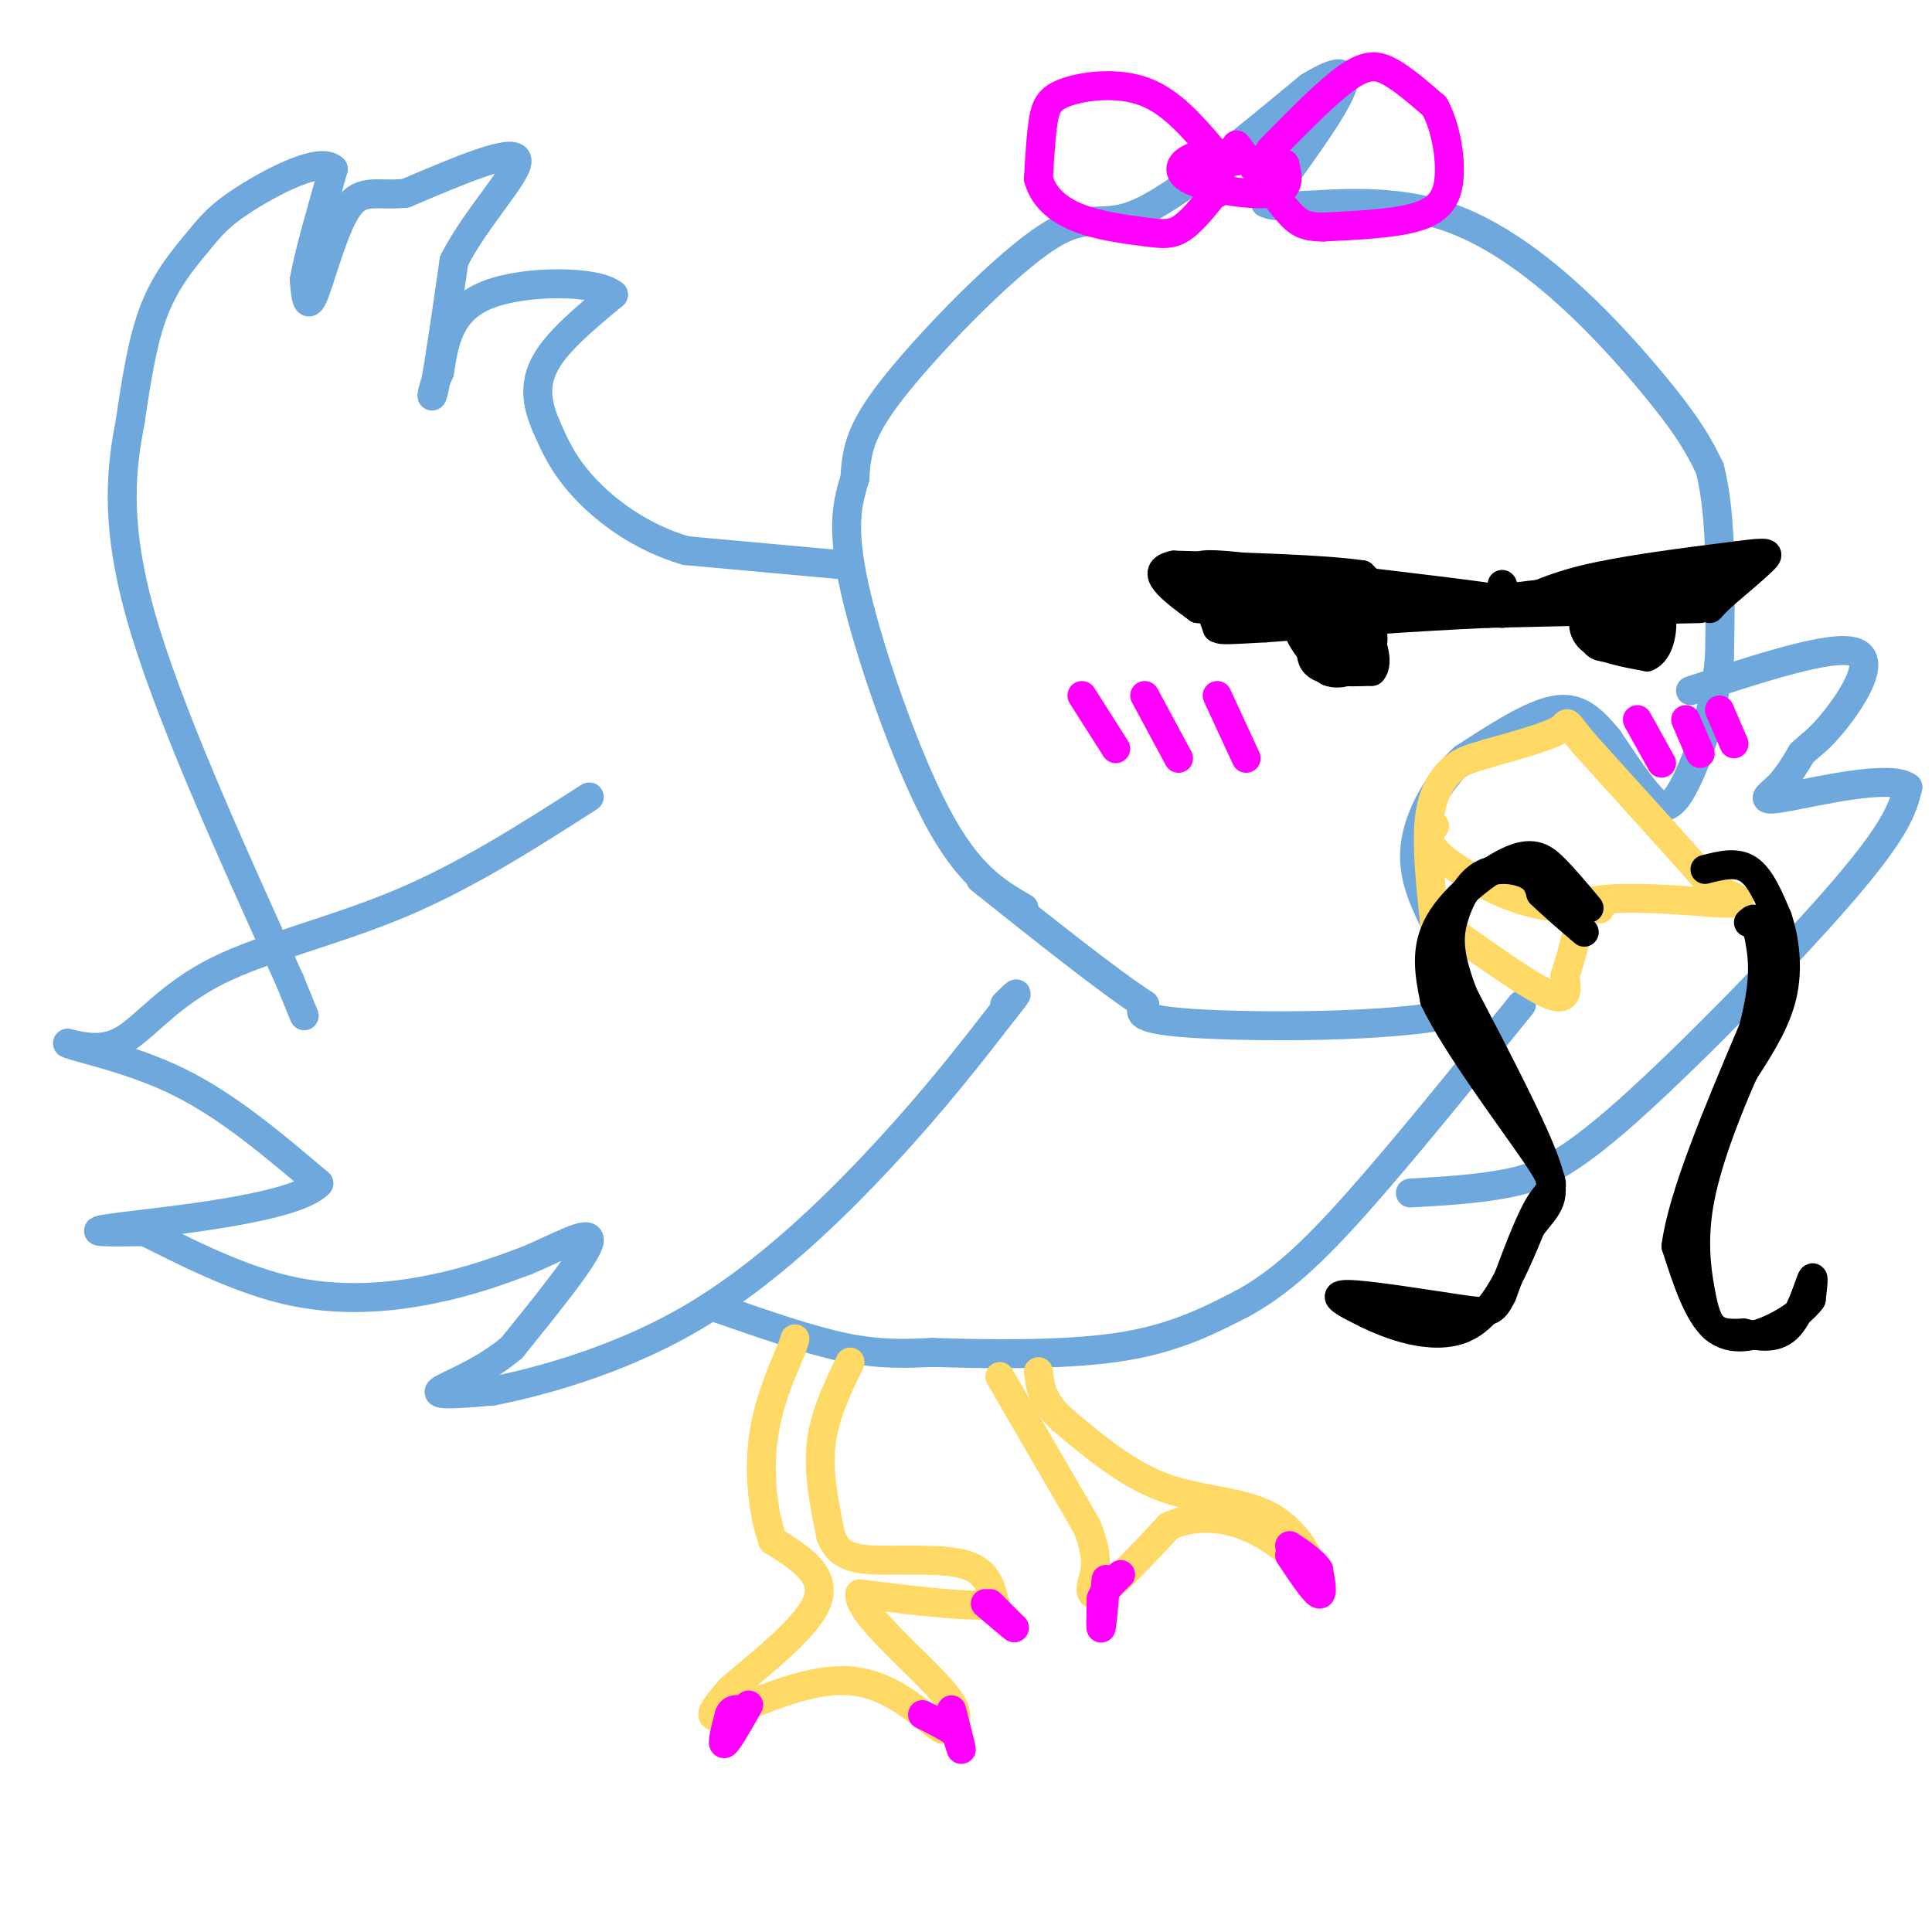 <svg viewBox='0 0 400 400' version='1.1' xmlns='http://www.w3.org/2000/svg' xmlns:xlink='http://www.w3.org/1999/xlink'><g fill='none' stroke='#6fa8dc' stroke-width='6' stroke-linecap='round' stroke-linejoin='round'><path d='M212,188c-5.711,-3.311 -11.422,-6.622 -18,-19c-6.578,-12.378 -14.022,-33.822 -17,-47c-2.978,-13.178 -1.489,-18.089 0,-23'/><path d='M177,99c0.351,-6.266 1.228,-10.432 9,-20c7.772,-9.568 22.439,-24.537 31,-30c8.561,-5.463 11.018,-1.418 19,-5c7.982,-3.582 21.491,-14.791 35,-26'/><path d='M271,18c7.444,-4.578 8.556,-3.022 6,2c-2.556,5.022 -8.778,13.511 -15,22'/><path d='M262,42c3.988,2.345 21.458,-2.792 38,3c16.542,5.792 32.155,22.512 41,33c8.845,10.488 10.923,14.744 13,19'/><path d='M354,97c2.500,9.667 2.250,24.333 2,39'/><path d='M356,136c-1.022,11.622 -4.578,21.178 -7,26c-2.422,4.822 -3.711,4.911 -5,5'/><path d='M344,167c-2.667,-1.500 -6.833,-7.750 -11,-14'/><path d='M333,153c-3.311,-3.956 -6.089,-6.844 -11,-6c-4.911,0.844 -11.956,5.422 -19,10'/><path d='M303,157c-5.356,4.844 -9.244,11.956 -10,18c-0.756,6.044 1.622,11.022 4,16'/><path d='M297,191c1.833,5.667 4.417,11.833 7,18'/><path d='M304,209c-10.600,3.644 -40.600,3.756 -55,3c-14.400,-0.756 -13.200,-2.378 -12,-4'/><path d='M237,208c-7.667,-5.000 -20.833,-15.500 -34,-26'/><path d='M175,117c0.000,0.000 -33.000,-3.000 -33,-3'/><path d='M142,114c-9.444,-2.778 -16.556,-8.222 -21,-13c-4.444,-4.778 -6.222,-8.889 -8,-13'/><path d='M113,88c-1.867,-4.289 -2.533,-8.511 0,-13c2.533,-4.489 8.267,-9.244 14,-14'/><path d='M127,61c-3.156,-2.889 -18.044,-3.111 -26,0c-7.956,3.111 -8.978,9.556 -10,16'/><path d='M91,77c-1.956,4.311 -1.844,7.089 -1,3c0.844,-4.089 2.422,-15.044 4,-26'/><path d='M94,54c4.533,-9.022 13.867,-18.578 13,-21c-0.867,-2.422 -11.933,2.289 -23,7'/><path d='M84,40c-5.881,0.655 -9.083,-1.208 -12,3c-2.917,4.208 -5.548,14.488 -7,18c-1.452,3.512 -1.726,0.256 -2,-3'/><path d='M63,58c0.667,-4.333 3.333,-13.667 6,-23'/><path d='M69,35c-2.670,-2.595 -12.344,2.418 -18,6c-5.656,3.582 -7.292,5.734 -10,9c-2.708,3.266 -6.488,7.648 -9,14c-2.512,6.352 -3.756,14.676 -5,23'/><path d='M27,87c-1.711,9.089 -3.489,20.311 2,40c5.489,19.689 18.244,47.844 31,76'/><path d='M60,203c5.167,12.667 2.583,6.333 0,0'/><path d='M122,165c-12.679,8.125 -25.357,16.250 -39,22c-13.643,5.750 -28.250,9.125 -38,14c-9.750,4.875 -14.643,11.250 -19,14c-4.357,2.750 -8.179,1.875 -12,1'/><path d='M14,216c1.956,1.000 12.844,3.000 23,8c10.156,5.000 19.578,13.000 29,21'/><path d='M66,245c-4.822,5.222 -31.378,7.778 -41,9c-9.622,1.222 -2.311,1.111 5,1'/><path d='M30,255c5.786,2.798 17.750,9.292 29,12c11.250,2.708 21.786,1.631 30,0c8.214,-1.631 14.107,-3.815 20,-6'/><path d='M109,261c6.711,-2.800 13.489,-6.800 13,-4c-0.489,2.800 -8.244,12.400 -16,22'/><path d='M106,279c-6.311,5.422 -14.089,7.978 -15,9c-0.911,1.022 5.044,0.511 11,0'/><path d='M102,288c8.893,-1.726 25.625,-6.042 41,-15c15.375,-8.958 29.393,-22.560 40,-34c10.607,-11.440 17.804,-20.720 25,-30'/><path d='M208,209c4.167,-5.167 2.083,-3.083 0,-1'/><path d='M149,271c9.333,3.250 18.667,6.500 26,8c7.333,1.500 12.667,1.250 18,1'/><path d='M193,280c10.089,0.333 26.311,0.667 38,-1c11.689,-1.667 18.844,-5.333 26,-9'/><path d='M257,270c7.867,-4.244 14.533,-10.356 24,-21c9.467,-10.644 21.733,-25.822 34,-41'/><path d='M292,247c6.887,-0.393 13.774,-0.786 20,-2c6.226,-1.214 11.792,-3.250 25,-15c13.208,-11.750 34.060,-33.214 45,-46c10.940,-12.786 11.970,-16.893 13,-21'/><path d='M395,163c-3.464,-2.762 -18.625,0.833 -25,2c-6.375,1.167 -3.964,-0.095 -2,-2c1.964,-1.905 3.482,-4.452 5,-7'/><path d='M373,156c1.714,-1.738 3.500,-2.583 7,-7c3.500,-4.417 8.714,-12.405 4,-14c-4.714,-1.595 -19.357,3.202 -34,8'/></g>
<g fill='none' stroke='#ffd966' stroke-width='6' stroke-linecap='round' stroke-linejoin='round'><path d='M176,282c-2.667,5.500 -5.333,11.000 -6,17c-0.667,6.000 0.667,12.500 2,19'/><path d='M172,318c1.571,4.107 4.500,4.875 10,5c5.500,0.125 13.571,-0.393 18,1c4.429,1.393 5.214,4.696 6,8'/><path d='M206,332c-3.667,1.000 -15.833,-0.500 -28,-2'/><path d='M178,330c-0.578,3.778 11.978,14.222 17,20c5.022,5.778 2.511,6.889 0,8'/><path d='M195,358c-2.738,-1.500 -9.583,-9.250 -19,-10c-9.417,-0.750 -21.405,5.500 -26,7c-4.595,1.500 -1.798,-1.750 1,-5'/><path d='M151,350c4.556,-4.200 15.444,-12.200 18,-18c2.556,-5.800 -3.222,-9.400 -9,-13'/><path d='M160,319c-2.111,-5.844 -2.889,-13.956 -2,-21c0.889,-7.044 3.444,-13.022 6,-19'/><path d='M164,279c1.000,-3.167 0.500,-1.583 0,0'/><path d='M207,285c0.000,0.000 18.000,31.000 18,31'/><path d='M225,316c2.988,7.298 1.458,10.042 1,12c-0.458,1.958 0.155,3.131 3,1c2.845,-2.131 7.923,-7.565 13,-13'/><path d='M242,316c5.000,-2.422 11.000,-1.978 16,0c5.000,1.978 9.000,5.489 13,9'/><path d='M271,325c1.262,-0.905 -2.083,-7.667 -8,-11c-5.917,-3.333 -14.405,-3.238 -22,-6c-7.595,-2.762 -14.298,-8.381 -21,-14'/><path d='M220,294c-4.333,-4.000 -4.667,-7.000 -5,-10'/><path d='M301,193c8.083,5.750 16.167,11.500 20,13c3.833,1.500 3.417,-1.250 3,-4'/><path d='M324,202c1.167,-3.167 2.583,-9.083 4,-15'/><path d='M328,187c7.156,-2.200 23.044,-0.200 29,0c5.956,0.200 1.978,-1.400 -2,-3'/><path d='M355,184c-4.833,-5.500 -15.917,-17.750 -27,-30'/><path d='M328,154c-4.644,-5.556 -2.756,-4.444 -5,-3c-2.244,1.444 -8.622,3.222 -15,5'/><path d='M308,156c-3.595,1.119 -5.083,1.417 -7,3c-1.917,1.583 -4.262,4.452 -5,10c-0.738,5.548 0.131,13.774 1,22'/><path d='M297,191c0.667,4.000 1.833,3.000 3,2'/><path d='M297,171c-1.022,1.578 -2.044,3.156 1,6c3.044,2.844 10.156,6.956 16,9c5.844,2.044 10.422,2.022 15,2'/><path d='M329,188c2.833,0.333 2.417,0.167 2,0'/></g>
<g fill='none' stroke='#000000' stroke-width='6' stroke-linecap='round' stroke-linejoin='round'><path d='M278,129c-4.250,-0.333 -8.500,-0.667 -9,1c-0.500,1.667 2.750,5.333 6,9'/><path d='M275,139c2.643,1.119 6.250,-0.583 8,-3c1.750,-2.417 1.643,-5.548 0,-7c-1.643,-1.452 -4.821,-1.226 -8,-1'/><path d='M275,128c-2.444,1.756 -4.556,6.644 -3,9c1.556,2.356 6.778,2.178 12,2'/><path d='M284,139c1.714,-1.726 0.000,-7.042 -2,-9c-2.000,-1.958 -4.286,-0.560 -5,1c-0.714,1.560 0.143,3.280 1,5'/><path d='M278,136c0.867,0.956 2.533,0.844 3,0c0.467,-0.844 -0.267,-2.422 -1,-4'/><path d='M339,125c-3.422,-0.689 -6.844,-1.378 -9,0c-2.156,1.378 -3.044,4.822 -1,7c2.044,2.178 7.022,3.089 12,4'/><path d='M341,136c2.657,-1.049 3.300,-5.673 3,-8c-0.300,-2.327 -1.542,-2.357 -4,-3c-2.458,-0.643 -6.131,-1.898 -8,-1c-1.869,0.898 -1.935,3.949 -2,7'/><path d='M330,131c-0.236,1.776 0.174,2.716 2,3c1.826,0.284 5.067,-0.089 7,-2c1.933,-1.911 2.559,-5.361 2,-7c-0.559,-1.639 -2.303,-1.468 -3,0c-0.697,1.468 -0.349,4.234 0,7'/><path d='M338,132c-0.089,0.111 -0.311,-3.111 -1,-4c-0.689,-0.889 -1.844,0.556 -3,2'/><path d='M352,126c0.000,0.000 -44.000,1.000 -44,1'/><path d='M308,127c-15.000,0.667 -30.500,1.833 -46,3'/><path d='M262,130c-9.422,0.556 -9.978,0.444 -9,0c0.978,-0.444 3.489,-1.222 6,-2'/><path d='M259,128c9.500,-1.000 30.250,-2.500 51,-4'/><path d='M310,124c14.333,-1.500 24.667,-3.250 35,-5'/><path d='M345,119c7.800,-1.000 9.800,-1.000 10,0c0.200,1.000 -1.400,3.000 -3,5'/><path d='M352,124c-6.833,0.833 -22.417,0.417 -38,0'/><path d='M314,124c-10.622,0.222 -18.178,0.778 -23,0c-4.822,-0.778 -6.911,-2.889 -9,-5'/><path d='M282,119c-8.000,-1.167 -23.500,-1.583 -39,-2'/><path d='M243,117c-5.667,1.167 -0.333,5.083 5,9'/><path d='M248,126c6.333,0.833 19.667,-1.583 33,-4'/><path d='M281,122c10.333,-0.333 19.667,0.833 29,2'/><path d='M310,124c-1.833,-0.500 -20.917,-2.750 -40,-5'/><path d='M270,119c-10.889,-1.400 -18.111,-2.400 -21,-2c-2.889,0.400 -1.444,2.200 0,4'/><path d='M249,121c0.500,2.167 1.750,5.583 3,9'/><path d='M252,130c0.262,0.607 -0.583,-2.375 0,-4c0.583,-1.625 2.595,-1.893 6,-2c3.405,-0.107 8.202,-0.054 13,0'/><path d='M271,124c-4.378,-0.267 -21.822,-0.933 -18,-1c3.822,-0.067 28.911,0.467 54,1'/><path d='M307,124c12.333,-0.333 16.167,-1.667 20,-3'/><path d='M311,121c0.000,0.000 0.100,0.100 0.1,0.1'/><path d='M311,127c4.417,-2.500 8.833,-5.000 17,-7c8.167,-2.000 20.083,-3.500 32,-5'/><path d='M360,115c6.444,-0.867 6.556,-0.533 5,1c-1.556,1.533 -4.778,4.267 -8,7'/><path d='M357,123c-1.833,1.667 -2.417,2.333 -3,3'/><path d='M329,188c-2.381,-2.863 -4.762,-5.726 -7,-8c-2.238,-2.274 -4.333,-3.958 -9,-2c-4.667,1.958 -11.905,7.560 -15,13c-3.095,5.440 -2.048,10.720 -1,16'/><path d='M297,207c4.440,9.345 16.042,24.708 21,32c4.958,7.292 3.274,6.512 1,10c-2.274,3.488 -5.137,11.244 -8,19'/><path d='M311,268c-1.857,3.845 -2.500,3.958 -9,3c-6.500,-0.958 -18.857,-2.988 -23,-3c-4.143,-0.012 -0.071,1.994 4,4'/><path d='M283,272c4.444,2.222 13.556,5.778 20,3c6.444,-2.778 10.222,-11.889 14,-21'/><path d='M317,254c3.600,-4.600 5.600,-5.600 3,-13c-2.600,-7.400 -9.800,-21.200 -17,-35'/><path d='M303,206c-3.313,-8.506 -3.094,-12.270 -2,-16c1.094,-3.730 3.064,-7.427 6,-9c2.936,-1.573 6.839,-1.021 9,0c2.161,1.021 2.581,2.510 3,4'/><path d='M319,185c2.000,2.000 5.500,5.000 9,8'/><path d='M353,180c3.250,-0.833 6.500,-1.667 9,0c2.500,1.667 4.250,5.833 6,10'/><path d='M368,190c1.511,4.400 2.289,10.400 1,16c-1.289,5.600 -4.644,10.800 -8,16'/><path d='M361,222c-3.247,7.337 -7.365,17.678 -9,26c-1.635,8.322 -0.786,14.625 0,19c0.786,4.375 1.510,6.821 3,8c1.490,1.179 3.745,1.089 6,1'/><path d='M361,276c2.667,0.571 6.333,1.500 9,-1c2.667,-2.500 4.333,-8.429 5,-10c0.667,-1.571 0.333,1.214 0,4'/><path d='M375,269c-1.190,1.774 -4.167,4.208 -8,6c-3.833,1.792 -8.524,2.940 -12,0c-3.476,-2.940 -5.738,-9.970 -8,-17'/><path d='M347,258c1.333,-10.333 8.667,-27.667 16,-45'/><path d='M363,213c2.833,-10.833 1.917,-15.417 1,-20'/><path d='M364,193c-0.167,-3.667 -1.083,-2.833 -2,-2'/></g>
<g fill='none' stroke='#ff00ff' stroke-width='6' stroke-linecap='round' stroke-linejoin='round'><path d='M224,144c0.000,0.000 7.000,11.000 7,11'/><path d='M237,144c0.000,0.000 7.000,13.000 7,13'/><path d='M252,144c0.000,0.000 6.000,13.000 6,13'/><path d='M339,149c0.000,0.000 5.000,9.000 5,9'/><path d='M349,149c0.000,0.000 3.000,7.000 3,7'/><path d='M356,147c0.000,0.000 3.000,7.000 3,7'/><path d='M262,34c-4.667,-1.286 -9.333,-2.571 -13,-2c-3.667,0.571 -6.333,3.000 -3,5c3.333,2.000 12.667,3.571 17,3c4.333,-0.571 3.667,-3.286 3,-6'/><path d='M266,34c-2.378,-1.200 -9.822,-1.200 -13,0c-3.178,1.200 -2.089,3.600 -1,6'/><path d='M251,31c-4.250,-4.964 -8.500,-9.929 -14,-12c-5.500,-2.071 -12.250,-1.250 -16,0c-3.750,1.250 -4.500,2.929 -5,6c-0.500,3.071 -0.750,7.536 -1,12'/><path d='M215,37c0.911,3.499 3.687,6.247 8,8c4.313,1.753 10.161,2.510 14,3c3.839,0.490 5.668,0.711 8,-1c2.332,-1.711 5.166,-5.356 8,-9'/><path d='M263,31c5.956,-6.067 11.911,-12.133 16,-15c4.089,-2.867 6.311,-2.533 9,-1c2.689,1.533 5.844,4.267 9,7'/><path d='M297,22c2.262,4.024 3.417,10.583 3,15c-0.417,4.417 -2.405,6.690 -7,8c-4.595,1.310 -11.798,1.655 -19,2'/><path d='M274,47c-4.289,0.000 -5.511,-1.000 -8,-4c-2.489,-3.000 -6.244,-8.000 -10,-13'/><path d='M197,354c0.917,3.583 1.833,7.167 2,8c0.167,0.833 -0.417,-1.083 -1,-3'/><path d='M198,359c-1.333,-1.167 -4.167,-2.583 -7,-4'/><path d='M205,332c0.000,0.000 5.000,5.000 5,5'/><path d='M210,337c-0.167,0.000 -3.083,-2.500 -6,-5'/><path d='M155,353c-2.167,3.833 -4.333,7.667 -5,8c-0.667,0.333 0.167,-2.833 1,-6'/><path d='M151,355c0.500,-1.167 1.250,-1.083 2,-1'/><path d='M229,327c-0.417,4.667 -0.833,9.333 -1,10c-0.167,0.667 -0.083,-2.667 0,-6'/><path d='M228,331c0.667,-1.833 2.333,-3.417 4,-5'/><path d='M267,322c2.500,3.750 5.000,7.500 6,8c1.000,0.500 0.500,-2.250 0,-5'/><path d='M273,325c-1.000,-1.667 -3.500,-3.333 -6,-5'/></g>
</svg>